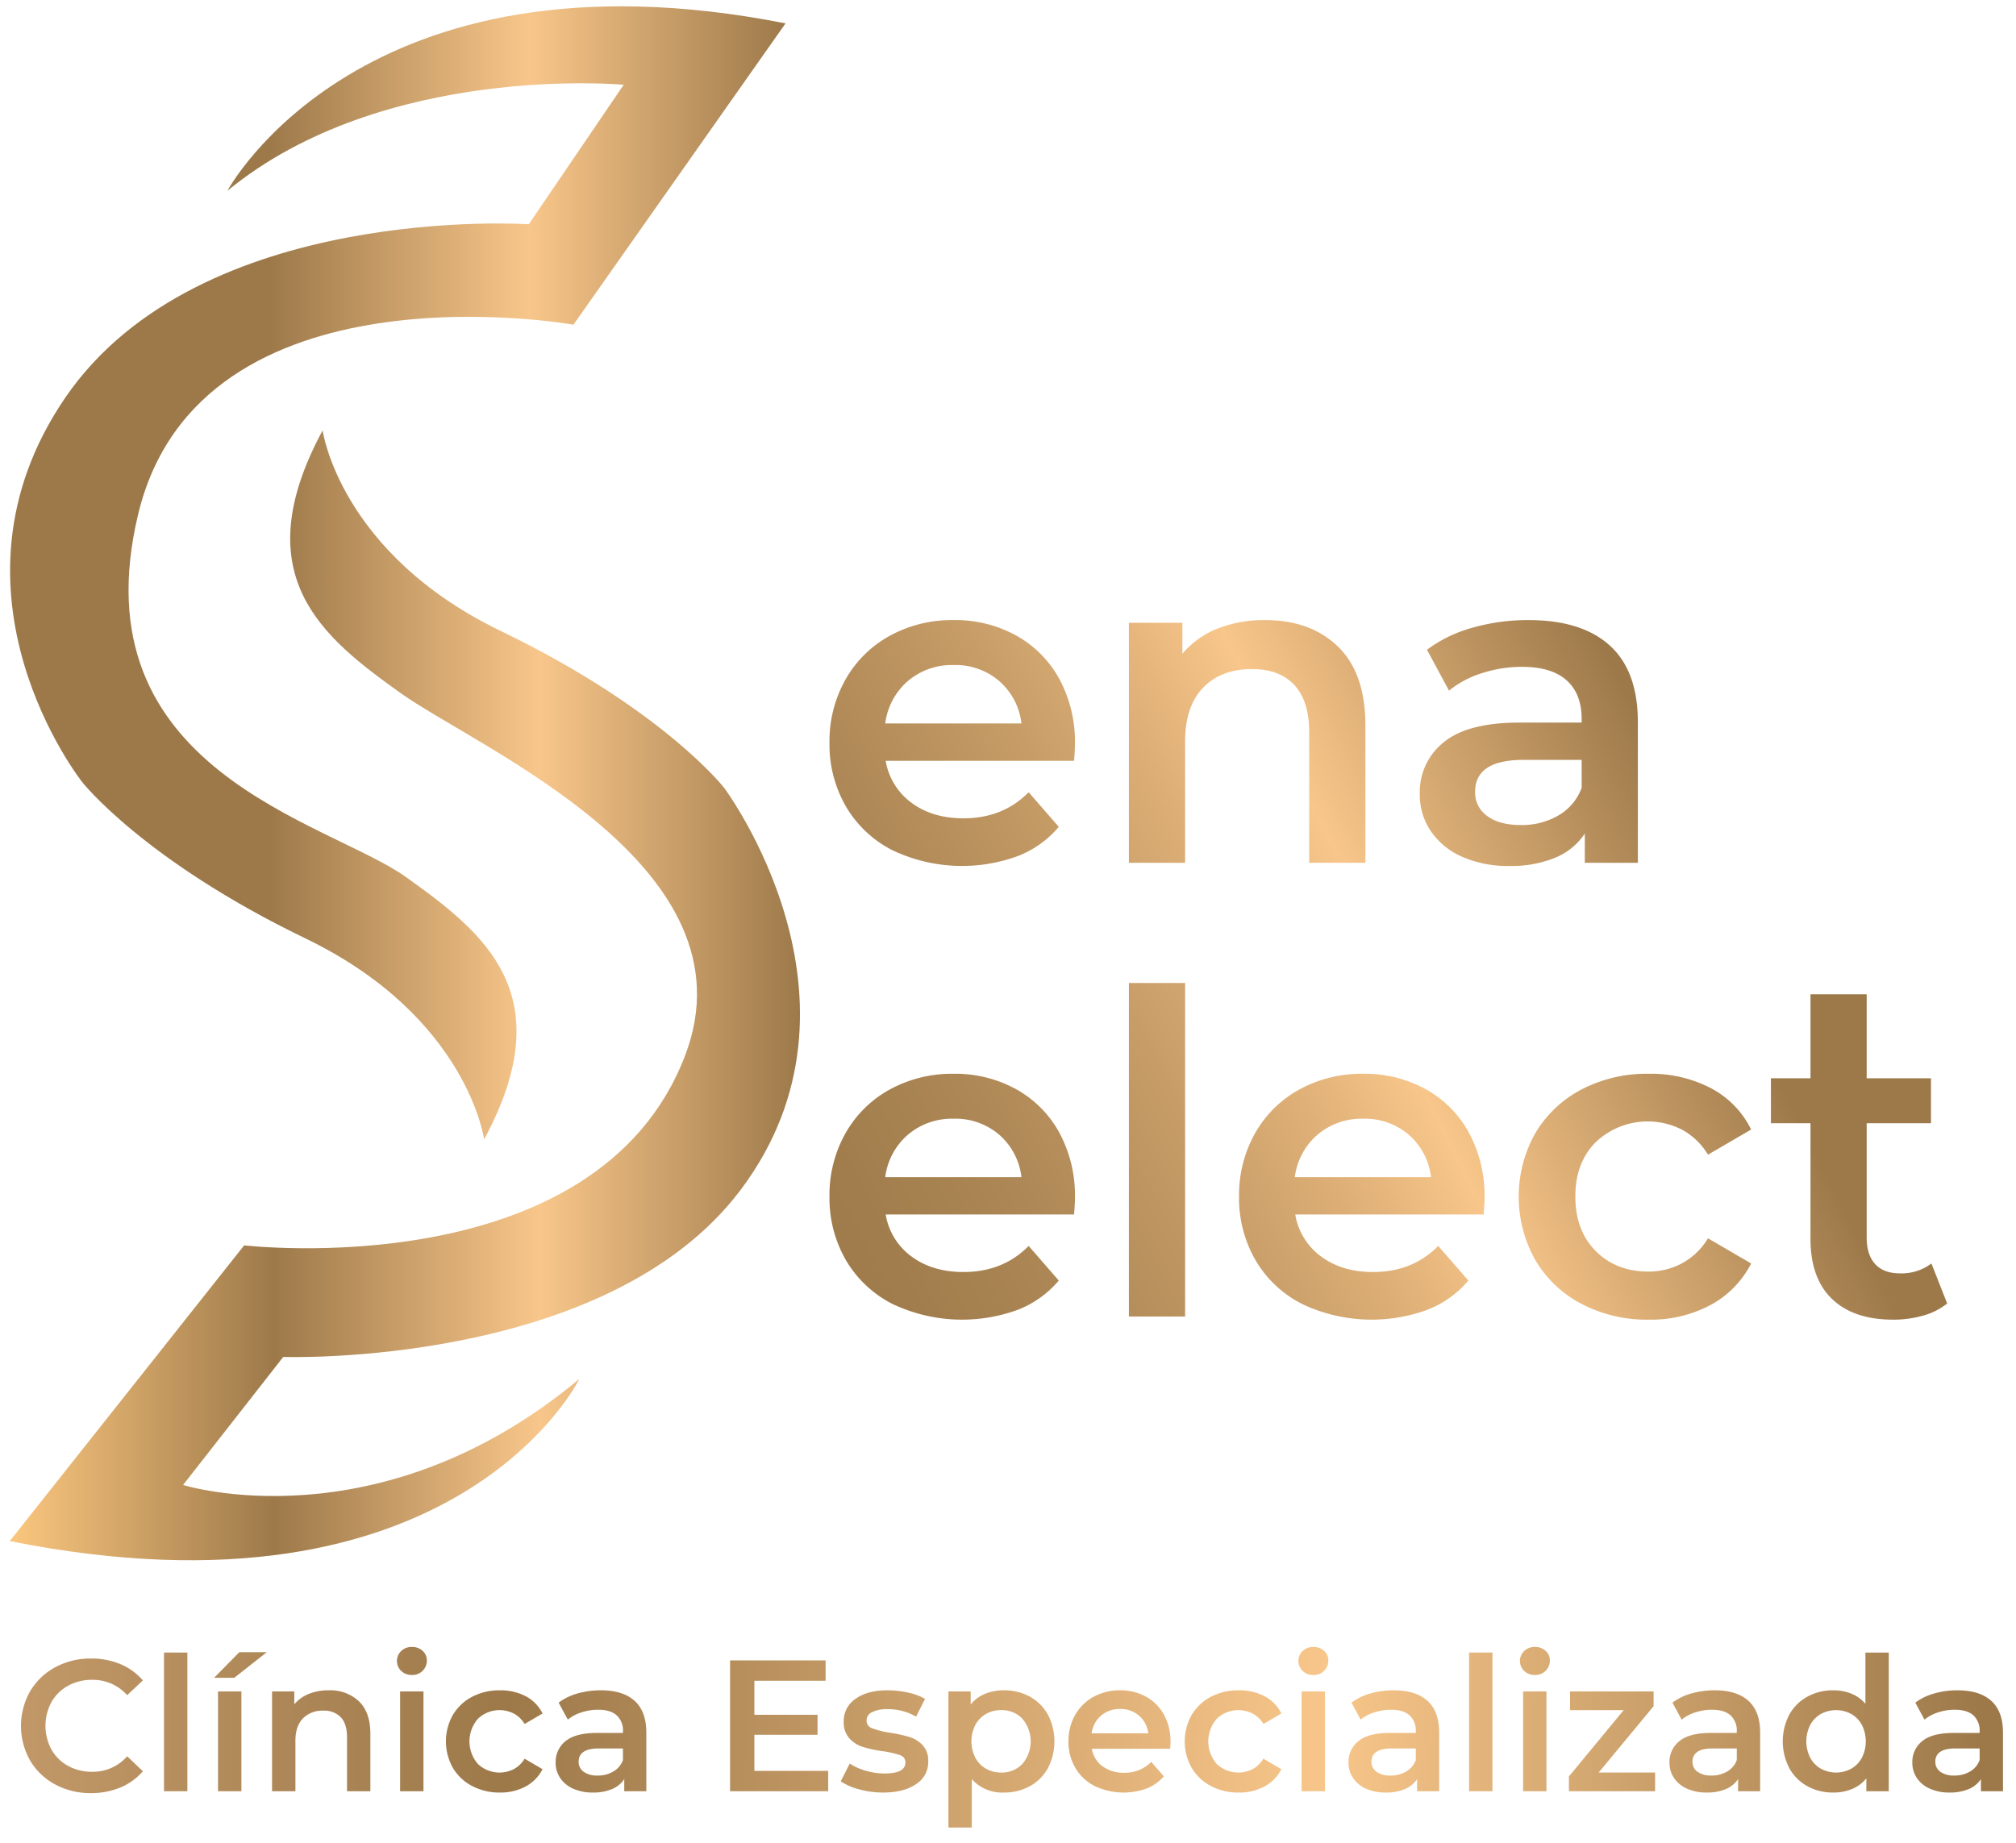 <svg id="Layer_1" data-name="Layer 1" xmlns="http://www.w3.org/2000/svg" xmlns:xlink="http://www.w3.org/1999/xlink" viewBox="0 0 620 567"><defs><style>.cls-1{fill:url(#linear-gradient);}.cls-2{fill:url(#linear-gradient-2);}.cls-3{fill:url(#linear-gradient-3);}.cls-4{fill:url(#linear-gradient-4);}.cls-5{fill:url(#linear-gradient-5);}.cls-6{fill:url(#linear-gradient-6);}.cls-7{fill:url(#linear-gradient-7);}.cls-8{fill:url(#linear-gradient-8);}.cls-9{fill:url(#linear-gradient-9);}.cls-10{fill:url(#linear-gradient-10);}.cls-11{fill:url(#linear-gradient-11);}.cls-12{fill:url(#linear-gradient-12);}.cls-13{fill:url(#linear-gradient-13);}.cls-14{fill:url(#linear-gradient-14);}.cls-15{fill:url(#linear-gradient-15);}.cls-16{fill:url(#linear-gradient-16);}.cls-17{fill:url(#linear-gradient-17);}.cls-18{fill:url(#linear-gradient-18);}.cls-19{fill:url(#linear-gradient-19);}.cls-20{fill:url(#linear-gradient-20);}.cls-21{fill:url(#linear-gradient-21);}.cls-22{fill:url(#linear-gradient-22);}.cls-23{fill:url(#linear-gradient-23);}.cls-24{fill:url(#linear-gradient-24);}.cls-25{fill:url(#linear-gradient-25);}.cls-26{fill:url(#linear-gradient-26);}.cls-27{fill:url(#linear-gradient-27);}.cls-28{fill:url(#linear-gradient-28);}.cls-29{fill:url(#linear-gradient-29);}.cls-30{fill:url(#linear-gradient-30);}</style><linearGradient id="linear-gradient" x1="3.102" y1="176.206" x2="241.58" y2="176.206" gradientUnits="userSpaceOnUse"><stop offset="0.335" stop-color="#9d794a"/><stop offset="0.67" stop-color="#f8c68a"/><stop offset="1" stop-color="#9d794a"/></linearGradient><linearGradient id="linear-gradient-2" x1="3" y1="306.169" x2="246.022" y2="306.169" gradientUnits="userSpaceOnUse"><stop offset="0" stop-color="#fbc77f"/><stop offset="0.335" stop-color="#9d794a"/><stop offset="0.67" stop-color="#f8c68a"/><stop offset="1" stop-color="#9d794a"/></linearGradient><linearGradient id="linear-gradient-3" x1="-0.72" y1="530.789" x2="608.97" y2="532.747" gradientUnits="userSpaceOnUse"><stop offset="0" stop-color="#c39969"/><stop offset="0.257" stop-color="#9d794a"/><stop offset="0.67" stop-color="#f8c68a"/><stop offset="1" stop-color="#9d794a"/></linearGradient><linearGradient id="linear-gradient-4" x1="-0.716" y1="529.499" x2="608.974" y2="531.456" xlink:href="#linear-gradient-3"/><linearGradient id="linear-gradient-5" x1="-0.716" y1="529.375" x2="608.974" y2="531.332" xlink:href="#linear-gradient-3"/><linearGradient id="linear-gradient-6" x1="-0.734" y1="535.182" x2="608.956" y2="537.14" xlink:href="#linear-gradient-3"/><linearGradient id="linear-gradient-7" x1="-0.713" y1="528.409" x2="608.977" y2="530.366" xlink:href="#linear-gradient-3"/><linearGradient id="linear-gradient-8" x1="-0.735" y1="535.187" x2="608.956" y2="537.144" xlink:href="#linear-gradient-3"/><linearGradient id="linear-gradient-9" x1="-0.734" y1="535.091" x2="608.956" y2="537.048" xlink:href="#linear-gradient-3"/><linearGradient id="linear-gradient-10" x1="-0.718" y1="530.111" x2="608.972" y2="532.068" xlink:href="#linear-gradient-3"/><linearGradient id="linear-gradient-11" x1="-0.733" y1="534.806" x2="608.957" y2="536.763" xlink:href="#linear-gradient-3"/><linearGradient id="linear-gradient-12" x1="-0.75" y1="540.092" x2="608.94" y2="542.049" xlink:href="#linear-gradient-3"/><linearGradient id="linear-gradient-13" x1="-0.733" y1="534.573" x2="608.957" y2="536.53" xlink:href="#linear-gradient-3"/><linearGradient id="linear-gradient-14" x1="-0.732" y1="534.457" x2="608.958" y2="536.414" xlink:href="#linear-gradient-3"/><linearGradient id="linear-gradient-15" x1="-0.71" y1="527.519" x2="608.98" y2="529.476" xlink:href="#linear-gradient-3"/><linearGradient id="linear-gradient-16" x1="-0.732" y1="534.308" x2="608.958" y2="536.265" xlink:href="#linear-gradient-3"/><linearGradient id="linear-gradient-17" x1="-0.712" y1="528.21" x2="608.978" y2="530.167" xlink:href="#linear-gradient-3"/><linearGradient id="linear-gradient-18" x1="-0.709" y1="527.3" x2="608.981" y2="529.257" xlink:href="#linear-gradient-3"/><linearGradient id="linear-gradient-19" x1="-0.731" y1="534.061" x2="608.959" y2="536.018" xlink:href="#linear-gradient-3"/><linearGradient id="linear-gradient-20" x1="-0.731" y1="533.991" x2="608.959" y2="535.948" xlink:href="#linear-gradient-3"/><linearGradient id="linear-gradient-21" x1="-0.712" y1="528.036" x2="608.979" y2="529.993" xlink:href="#linear-gradient-3"/><linearGradient id="linear-gradient-22" x1="-0.73" y1="533.751" x2="608.96" y2="535.709" xlink:href="#linear-gradient-3"/><linearGradient id="linear-gradient-23" x1="183.907" y1="285.281" x2="468.811" y2="140.115" gradientUnits="userSpaceOnUse"><stop offset="0" stop-color="#9d794a"/><stop offset="0.135" stop-color="#a17d4d"/><stop offset="0.279" stop-color="#ae8856"/><stop offset="0.429" stop-color="#c49a65"/><stop offset="0.581" stop-color="#e2b37a"/><stop offset="0.674" stop-color="#f8c68a"/><stop offset="1" stop-color="#9d794a"/></linearGradient><linearGradient id="linear-gradient-24" x1="196.181" y1="323.96" x2="485.94" y2="176.32" xlink:href="#linear-gradient-23"/><linearGradient id="linear-gradient-25" x1="213.613" y1="363.6" x2="502.139" y2="216.588" xlink:href="#linear-gradient-23"/><linearGradient id="linear-gradient-26" x1="232.793" y1="399.937" x2="517.697" y2="254.77" xlink:href="#linear-gradient-23"/><linearGradient id="linear-gradient-27" x1="226.561" y1="419.54" x2="540.429" y2="259.616" xlink:href="#linear-gradient-23"/><linearGradient id="linear-gradient-28" x1="255.346" y1="452.625" x2="540.248" y2="307.46" xlink:href="#linear-gradient-23"/><linearGradient id="linear-gradient-29" x1="270.117" y1="488.587" x2="555.732" y2="343.059" xlink:href="#linear-gradient-23"/><linearGradient id="linear-gradient-30" x1="263.468" y1="513.802" x2="562.16" y2="361.611" xlink:href="#linear-gradient-23"/></defs><path class="cls-1" d="M241.58,7.193,176.357,99.879S61.358,79.282,42.477,158.236s58.358,94.402,82.387,111.566,48.059,36.044,24.03,80.671c0,0-5.149-37.761-54.925-61.79s-68.656-48.059-68.656-48.059S-21.03,182.266,20.164,122.192,162.625,68.984,162.625,68.984l29.179-42.91S117.999,19.208,69.94,58.685C69.94,58.685,111.133-18.553,241.58,7.193Z"/><path class="cls-2" d="M3,474.054,75.089,383.085s108.388,12.8,135.596-58.358c22.313-58.358-63.507-94.402-87.537-111.566S75.19,177.012,99.22,132.385c0,0,5.149,37.761,54.925,61.79S222.699,242.34,222.699,242.34s48.854,65.308,5.149,123.581C186.655,420.846,87.104,417.413,87.104,417.413L56.31,456.785s59.972,18.985,121.865-32.612C178.174,424.173,140.312,501.517,3,474.054Z"/><path class="cls-3" d="M16.946,548.906a19.705,19.705,0,0,1-7.704-7.388,21.58,21.58,0,0,1,.029-21.273,19.915,19.915,0,0,1,7.733-7.389,22.669,22.669,0,0,1,11.01-2.674,22.956,22.956,0,0,1,9.027,1.726,18.411,18.411,0,0,1,6.899,5.002l-4.829,4.542a14.09,14.09,0,0,0-10.752-4.714,15.072,15.072,0,0,0-7.417,1.811,13.046,13.046,0,0,0-5.117,5.031,15.405,15.405,0,0,0,0,14.604,13.033,13.033,0,0,0,5.117,5.03,15.072,15.072,0,0,0,7.417,1.811,14.008,14.008,0,0,0,10.752-4.772l4.829,4.6a18.375,18.375,0,0,1-6.928,5.002,23.183,23.183,0,0,1-9.056,1.725A22.663,22.663,0,0,1,16.946,548.906Z"/><path class="cls-4" d="M50.436,508.344h7.187v42.661H50.436Z"/><path class="cls-5" d="M73.605,508.229h8.452l-10.004,7.876H65.844Zm-6.555,12.073h7.187v30.702H67.051Z"/><path class="cls-6" d="M110.401,523.35q3.506,3.393,3.507,10.062v17.593h-7.187V534.331q0-4.023-1.897-6.065a7.018,7.018,0,0,0-5.405-2.042,8.298,8.298,0,0,0-6.266,2.386q-2.301,2.387-2.3,6.871v15.524H83.666V520.302H90.508V524.27a11.247,11.247,0,0,1,4.485-3.22,16.152,16.152,0,0,1,6.095-1.092A12.83,12.83,0,0,1,110.401,523.35Z"/><path class="cls-7" d="M123.394,514.008a4.239,4.239,0,0,1,0-6.152,4.617,4.617,0,0,1,3.277-1.236,4.754,4.754,0,0,1,3.278,1.178,3.802,3.802,0,0,1,1.322,2.961,4.336,4.336,0,0,1-1.293,3.192,4.477,4.477,0,0,1-3.306,1.293A4.612,4.612,0,0,1,123.394,514.008Zm-.345,6.295h7.187v30.702h-7.187Z"/><path class="cls-8" d="M145.185,549.395a14.772,14.772,0,0,1-5.922-5.606,16.567,16.567,0,0,1,0-16.242,14.887,14.887,0,0,1,5.893-5.577,17.958,17.958,0,0,1,8.595-2.012,16.565,16.565,0,0,1,7.963,1.84,11.938,11.938,0,0,1,5.146,5.29l-5.52,3.219a8.777,8.777,0,0,0-3.305-3.191,9.65,9.65,0,0,0-11.011,1.552,10.592,10.592,0,0,0-.029,13.971,9.693,9.693,0,0,0,11.039,1.553,8.76,8.76,0,0,0,3.305-3.191l5.52,3.22a12.446,12.446,0,0,1-5.203,5.319,16.235,16.235,0,0,1-7.906,1.868A17.987,17.987,0,0,1,145.185,549.395Z"/><path class="cls-9" d="M195.176,523.206q3.593,3.248,3.594,9.803v17.995h-6.785v-3.737a8.361,8.361,0,0,1-3.765,3.076,14.725,14.725,0,0,1-5.893,1.063,14.446,14.446,0,0,1-6.037-1.178,9.318,9.318,0,0,1-3.996-3.277,8.313,8.313,0,0,1-1.409-4.744,8.131,8.131,0,0,1,3.077-6.641q3.075-2.5,9.688-2.501h7.934v-.46a6.293,6.293,0,0,0-1.926-4.944q-1.927-1.726-5.721-1.726a16.517,16.517,0,0,0-5.088.805,12.524,12.524,0,0,0-4.226,2.242l-2.818-5.231a17.442,17.442,0,0,1,5.807-2.818,25.851,25.851,0,0,1,7.186-.977Q191.581,519.958,195.176,523.206Zm-6.555,21.733a6.721,6.721,0,0,0,2.961-3.536v-3.564h-7.416q-6.21,0-6.209,4.082a3.662,3.662,0,0,0,1.552,3.104,7.109,7.109,0,0,0,4.312,1.15A9.277,9.277,0,0,0,188.621,544.939Z"/><path class="cls-10" d="M254.71,544.738v6.267H224.526V510.758h29.379v6.267H232V527.49h19.433v6.152H232v11.096Z"/><path class="cls-11" d="M264.254,550.43a18.325,18.325,0,0,1-5.691-2.472l2.76-5.462a17.694,17.694,0,0,0,4.973,2.213,20.628,20.628,0,0,0,5.721.834q6.438,0,6.439-3.393a2.267,2.267,0,0,0-1.639-2.242,28.342,28.342,0,0,0-5.261-1.208,42.455,42.455,0,0,1-6.181-1.323,9.472,9.472,0,0,1-4.139-2.616,7.302,7.302,0,0,1-1.754-5.204,8.18,8.18,0,0,1,3.651-6.985q3.65-2.615,9.86-2.616a28.502,28.502,0,0,1,6.324.718,17.79,17.79,0,0,1,5.175,1.927l-2.761,5.462a17.026,17.026,0,0,0-8.796-2.3,9.744,9.744,0,0,0-4.801.949,2.828,2.828,0,0,0-1.639,2.501,2.496,2.496,0,0,0,1.753,2.443,27.774,27.774,0,0,0,5.433,1.352,42.114,42.114,0,0,1,6.037,1.322,9.45,9.45,0,0,1,4.052,2.53,7.042,7.042,0,0,1,1.696,5.059,8.002,8.002,0,0,1-3.736,6.899q-3.737,2.587-10.176,2.587A27.5,27.5,0,0,1,264.254,550.43Z"/><path class="cls-12" d="M316.719,521.912a14.117,14.117,0,0,1,5.548,5.52,17.869,17.869,0,0,1,0,16.473,14.058,14.058,0,0,1-5.548,5.548,16.303,16.303,0,0,1-8.02,1.954,12.396,12.396,0,0,1-9.832-4.139v14.891h-7.186V520.302h6.842v4.025a11.112,11.112,0,0,1,4.398-3.278,14.862,14.862,0,0,1,5.778-1.092A16.312,16.312,0,0,1,316.719,521.912Zm-2.3,20.698a10.74,10.74,0,0,0,0-13.914,8.691,8.691,0,0,0-6.525-2.644,9.251,9.251,0,0,0-4.658,1.178,8.525,8.525,0,0,0-3.277,3.363,11.209,11.209,0,0,0,0,10.119,8.503,8.503,0,0,0,3.277,3.363,9.243,9.243,0,0,0,4.658,1.179A8.689,8.689,0,0,0,314.42,542.611Z"/><path class="cls-13" d="M359.867,537.953h-24.09a8.348,8.348,0,0,0,3.305,5.376,10.843,10.843,0,0,0,6.641,1.983,11.194,11.194,0,0,0,8.337-3.335l3.852,4.428a12.969,12.969,0,0,1-5.231,3.737,20.734,20.734,0,0,1-16.041-.748,14.485,14.485,0,0,1-5.952-5.606,15.82,15.82,0,0,1-2.099-8.135,16.06,16.06,0,0,1,2.042-8.078,14.482,14.482,0,0,1,5.664-5.606,16.526,16.526,0,0,1,8.165-2.012,16.113,16.113,0,0,1,8.02,1.984,14.034,14.034,0,0,1,5.518,5.577,16.912,16.912,0,0,1,1.985,8.308Q359.983,536.574,359.867,537.953Zm-21.244-10.205a8.589,8.589,0,0,0-2.903,5.433h17.42a8.469,8.469,0,0,0-2.818-5.404,8.566,8.566,0,0,0-5.863-2.07A8.675,8.675,0,0,0,338.623,527.748Z"/><path class="cls-14" d="M372.402,549.395a14.75,14.75,0,0,1-5.922-5.606,16.555,16.555,0,0,1,0-16.242,14.871,14.871,0,0,1,5.892-5.577,17.965,17.965,0,0,1,8.595-2.012,16.567,16.567,0,0,1,7.963,1.84,11.942,11.942,0,0,1,5.146,5.29l-5.52,3.219a8.778,8.778,0,0,0-3.305-3.191,9.65,9.65,0,0,0-11.011,1.552,10.59,10.59,0,0,0-.029,13.971,9.693,9.693,0,0,0,11.039,1.553,8.761,8.761,0,0,0,3.305-3.191l5.52,3.22a12.445,12.445,0,0,1-5.203,5.319,16.236,16.236,0,0,1-7.907,1.868A17.98,17.98,0,0,1,372.402,549.395Z"/><path class="cls-15" d="M400.63,514.008a4.243,4.243,0,0,1,0-6.152,4.62,4.62,0,0,1,3.279-1.236,4.752,4.752,0,0,1,3.277,1.178,3.8,3.8,0,0,1,1.323,2.961,4.34,4.34,0,0,1-1.294,3.192,4.478,4.478,0,0,1-3.305,1.293A4.615,4.615,0,0,1,400.63,514.008Zm-.344,6.295h7.186v30.702h-7.186Z"/><path class="cls-16" d="M439.006,523.206q3.593,3.248,3.594,9.803v17.995h-6.784v-3.737a8.368,8.368,0,0,1-3.766,3.076,14.726,14.726,0,0,1-5.894,1.063,14.442,14.442,0,0,1-6.036-1.178,9.319,9.319,0,0,1-3.996-3.277,8.308,8.308,0,0,1-1.41-4.744,8.133,8.133,0,0,1,3.076-6.641q3.075-2.5,9.688-2.501h7.935v-.46a6.298,6.298,0,0,0-1.926-4.944q-1.928-1.726-5.721-1.726a16.525,16.525,0,0,0-5.089.805,12.524,12.524,0,0,0-4.226,2.242l-2.818-5.231a17.437,17.437,0,0,1,5.806-2.818,25.858,25.858,0,0,1,7.188-.977Q435.413,519.958,439.006,523.206Zm-6.554,21.733a6.719,6.719,0,0,0,2.962-3.536v-3.564h-7.417q-6.21,0-6.21,4.082a3.664,3.664,0,0,0,1.552,3.104,7.112,7.112,0,0,0,4.313,1.15A9.274,9.274,0,0,0,432.452,544.939Z"/><path class="cls-17" d="M451.8,508.344h7.186v42.661H451.8Z"/><path class="cls-18" d="M468.758,514.008a4.243,4.243,0,0,1,0-6.152,4.62,4.62,0,0,1,3.279-1.236,4.752,4.752,0,0,1,3.277,1.178,3.8,3.8,0,0,1,1.323,2.961,4.34,4.34,0,0,1-1.294,3.192,4.478,4.478,0,0,1-3.305,1.293A4.615,4.615,0,0,1,468.758,514.008Zm-.344,6.295H475.6v30.702h-7.186Z"/><path class="cls-19" d="M509.005,545.256v5.749H482.5v-4.542l16.847-20.41H482.845v-5.75h25.701v4.542l-16.904,20.411Z"/><path class="cls-20" d="M537.723,523.206q3.593,3.248,3.594,9.803v17.995H534.533v-3.737a8.369,8.369,0,0,1-3.766,3.076,14.725,14.725,0,0,1-5.893,1.063,14.442,14.442,0,0,1-6.036-1.178,9.318,9.318,0,0,1-3.996-3.277,8.307,8.307,0,0,1-1.41-4.744,8.133,8.133,0,0,1,3.076-6.641q3.075-2.5,9.688-2.501h7.935v-.46a6.299,6.299,0,0,0-1.926-4.944q-1.929-1.726-5.721-1.726a16.526,16.526,0,0,0-5.089.805,12.523,12.523,0,0,0-4.226,2.242l-2.818-5.231a17.437,17.437,0,0,1,5.806-2.818,25.858,25.858,0,0,1,7.187-.977Q534.129,519.958,537.723,523.206Zm-6.554,21.733a6.719,6.719,0,0,0,2.962-3.536v-3.564h-7.417q-6.21,0-6.21,4.082a3.664,3.664,0,0,0,1.552,3.104,7.112,7.112,0,0,0,4.313,1.15A9.275,9.275,0,0,0,531.169,544.939Z"/><path class="cls-21" d="M580.872,508.344v42.661h-6.899v-3.967a11.11,11.11,0,0,1-4.398,3.278,14.873,14.873,0,0,1-5.778,1.092,16.178,16.178,0,0,1-7.963-1.954,14.048,14.048,0,0,1-5.548-5.548,17.855,17.855,0,0,1,0-16.473,14.107,14.107,0,0,1,5.548-5.52,16.187,16.187,0,0,1,7.963-1.954,14.587,14.587,0,0,1,5.577,1.035,11.238,11.238,0,0,1,4.313,3.104V508.344Zm-11.556,35.733a8.502,8.502,0,0,0,3.277-3.363,11.209,11.209,0,0,0,0-10.119,8.524,8.524,0,0,0-3.277-3.363,9.793,9.793,0,0,0-9.315,0,8.524,8.524,0,0,0-3.277,3.363,11.195,11.195,0,0,0,0,10.119,8.503,8.503,0,0,0,3.277,3.363,9.787,9.787,0,0,0,9.315,0Z"/><path class="cls-22" d="M612.406,523.206q3.593,3.248,3.594,9.803v17.995h-6.784v-3.737a8.368,8.368,0,0,1-3.766,3.076,14.725,14.725,0,0,1-5.894,1.063,14.442,14.442,0,0,1-6.036-1.178,9.319,9.319,0,0,1-3.996-3.277,8.308,8.308,0,0,1-1.41-4.744,8.133,8.133,0,0,1,3.076-6.641q3.075-2.5,9.688-2.501h7.935v-.46a6.298,6.298,0,0,0-1.926-4.944q-1.928-1.726-5.721-1.726a16.526,16.526,0,0,0-5.089.805,12.524,12.524,0,0,0-4.226,2.242l-2.818-5.231a17.436,17.436,0,0,1,5.806-2.818,25.857,25.857,0,0,1,7.187-.977Q608.812,519.958,612.406,523.206Zm-6.554,21.733a6.718,6.718,0,0,0,2.962-3.536v-3.564h-7.417q-6.21,0-6.21,4.082a3.664,3.664,0,0,0,1.552,3.104,7.112,7.112,0,0,0,4.313,1.15A9.274,9.274,0,0,0,605.852,544.939Z"/><path class="cls-23" d="M330.316,234.022H272.382a20.076,20.076,0,0,0,7.95,12.928q6.43,4.771,15.971,4.77,12.164,0,20.047-8.02l9.266,10.646a31.206,31.206,0,0,1-12.585,8.988,49.856,49.856,0,0,1-38.575-1.797,34.84,34.84,0,0,1-14.311-13.482,38.054,38.054,0,0,1-5.047-19.565,38.633,38.633,0,0,1,4.909-19.427,34.838,34.838,0,0,1,13.62-13.482,39.749,39.749,0,0,1,19.633-4.839,38.737,38.737,0,0,1,19.289,4.77,33.805,33.805,0,0,1,13.275,13.412,40.699,40.699,0,0,1,4.77,19.98Q330.595,230.705,330.316,234.022Zm-51.09-24.543a20.644,20.644,0,0,0-6.983,13.067H314.138a20.387,20.387,0,0,0-6.775-12.998,20.606,20.606,0,0,0-14.103-4.977A20.847,20.847,0,0,0,279.227,209.48Z"/><path class="cls-24" d="M411.478,198.902q8.433,8.16,8.434,24.197v42.31H402.63V225.311q0-9.676-4.563-14.587-4.563-4.907-12.997-4.909-9.542,0-15.072,5.738t-5.53,16.523v37.333H347.184V191.574h16.455v9.541a27.008,27.008,0,0,1,10.784-7.743,38.828,38.828,0,0,1,14.656-2.627Q403.044,190.744,411.478,198.902Z"/><path class="cls-25" d="M495.062,198.556q8.639,7.814,8.642,23.575v43.278H487.389v-8.988a20.118,20.118,0,0,1-9.056,7.398,35.428,35.428,0,0,1-14.174,2.558,34.741,34.741,0,0,1-14.517-2.834,22.407,22.407,0,0,1-9.61-7.881,19.977,19.977,0,0,1-3.388-11.407,19.548,19.548,0,0,1,7.397-15.97q7.394-6.014,23.299-6.014h19.08v-1.106q0-7.743-4.631-11.891-4.634-4.149-13.758-4.149a39.722,39.722,0,0,0-12.236,1.936,30.099,30.099,0,0,0-10.164,5.392L438.855,199.87a41.986,41.986,0,0,1,13.966-6.775,62.156,62.156,0,0,1,17.283-2.351Q486.419,190.744,495.062,198.556ZM479.3,250.821a16.17,16.17,0,0,0,7.12-8.503v-8.573H468.584q-14.932,0-14.933,9.817a8.81,8.81,0,0,0,3.733,7.466q3.734,2.767,10.37,2.766A22.306,22.306,0,0,0,479.3,250.821Z"/><path class="cls-26" d="M330.316,373.586H272.382a20.076,20.076,0,0,0,7.95,12.928q6.43,4.771,15.971,4.77,12.164,0,20.047-8.02l9.266,10.646a31.207,31.207,0,0,1-12.585,8.988,49.855,49.855,0,0,1-38.575-1.797,34.841,34.841,0,0,1-14.311-13.481,38.055,38.055,0,0,1-5.047-19.565,38.633,38.633,0,0,1,4.909-19.427,34.839,34.839,0,0,1,13.62-13.482,39.75,39.75,0,0,1,19.633-4.839,38.738,38.738,0,0,1,19.289,4.77A33.806,33.806,0,0,1,325.824,348.49a40.7,40.7,0,0,1,4.77,19.98Q330.595,370.269,330.316,373.586Zm-51.09-24.543a20.644,20.644,0,0,0-6.983,13.067H314.138a20.386,20.386,0,0,0-6.775-12.998,20.605,20.605,0,0,0-14.103-4.977A20.847,20.847,0,0,0,279.227,349.044Z"/><path class="cls-27" d="M347.184,302.378h17.285V404.973H347.184Z"/><path class="cls-28" d="M456.277,373.586H398.342a20.073,20.073,0,0,0,7.95,12.928q6.429,4.771,15.971,4.77,12.164,0,20.049-8.02l9.264,10.646a31.201,31.201,0,0,1-12.583,8.988,49.859,49.859,0,0,1-38.577-1.797,34.826,34.826,0,0,1-14.309-13.481,38.039,38.039,0,0,1-5.047-19.565,38.625,38.625,0,0,1,4.908-19.427,34.838,34.838,0,0,1,13.619-13.482,39.754,39.754,0,0,1,19.635-4.839,38.742,38.742,0,0,1,19.289,4.77A33.801,33.801,0,0,1,451.784,348.49a40.681,40.681,0,0,1,4.77,19.98Q456.554,370.269,456.277,373.586ZM405.186,349.044a20.642,20.642,0,0,0-6.981,13.067H440.099a20.394,20.394,0,0,0-6.775-12.998,20.608,20.608,0,0,0-14.103-4.977A20.854,20.854,0,0,0,405.186,349.044Z"/><path class="cls-29" d="M486.418,401.102a35.525,35.525,0,0,1-14.241-13.481,39.839,39.839,0,0,1,0-39.061A35.808,35.808,0,0,1,486.35,335.147a43.188,43.188,0,0,1,20.671-4.839,39.841,39.841,0,0,1,19.15,4.424,28.71,28.71,0,0,1,12.375,12.721l-13.274,7.743a21.113,21.113,0,0,0-7.95-7.674,23.203,23.203,0,0,0-26.479,3.734q-6.361,6.293-6.361,16.8,0,10.51,6.292,16.799,6.291,6.293,16.108,6.292a21.73,21.73,0,0,0,10.439-2.558,21.075,21.075,0,0,0,7.95-7.674l13.274,7.743a29.924,29.924,0,0,1-12.513,12.79,39.03,39.03,0,0,1-19.013,4.494A43.272,43.272,0,0,1,486.418,401.102Z"/><path class="cls-30" d="M598.829,400.964a20.376,20.376,0,0,1-7.397,3.733,33.329,33.329,0,0,1-9.195,1.245q-12.169,0-18.805-6.36-6.638-6.359-6.636-18.528V345.518h-12.169V331.691h12.169V305.847h17.283V331.691H593.851v13.827H574.079v35.12q0,5.393,2.627,8.227Q579.33,391.7,584.31,391.7a15.185,15.185,0,0,0,9.68-3.042Z"/></svg>